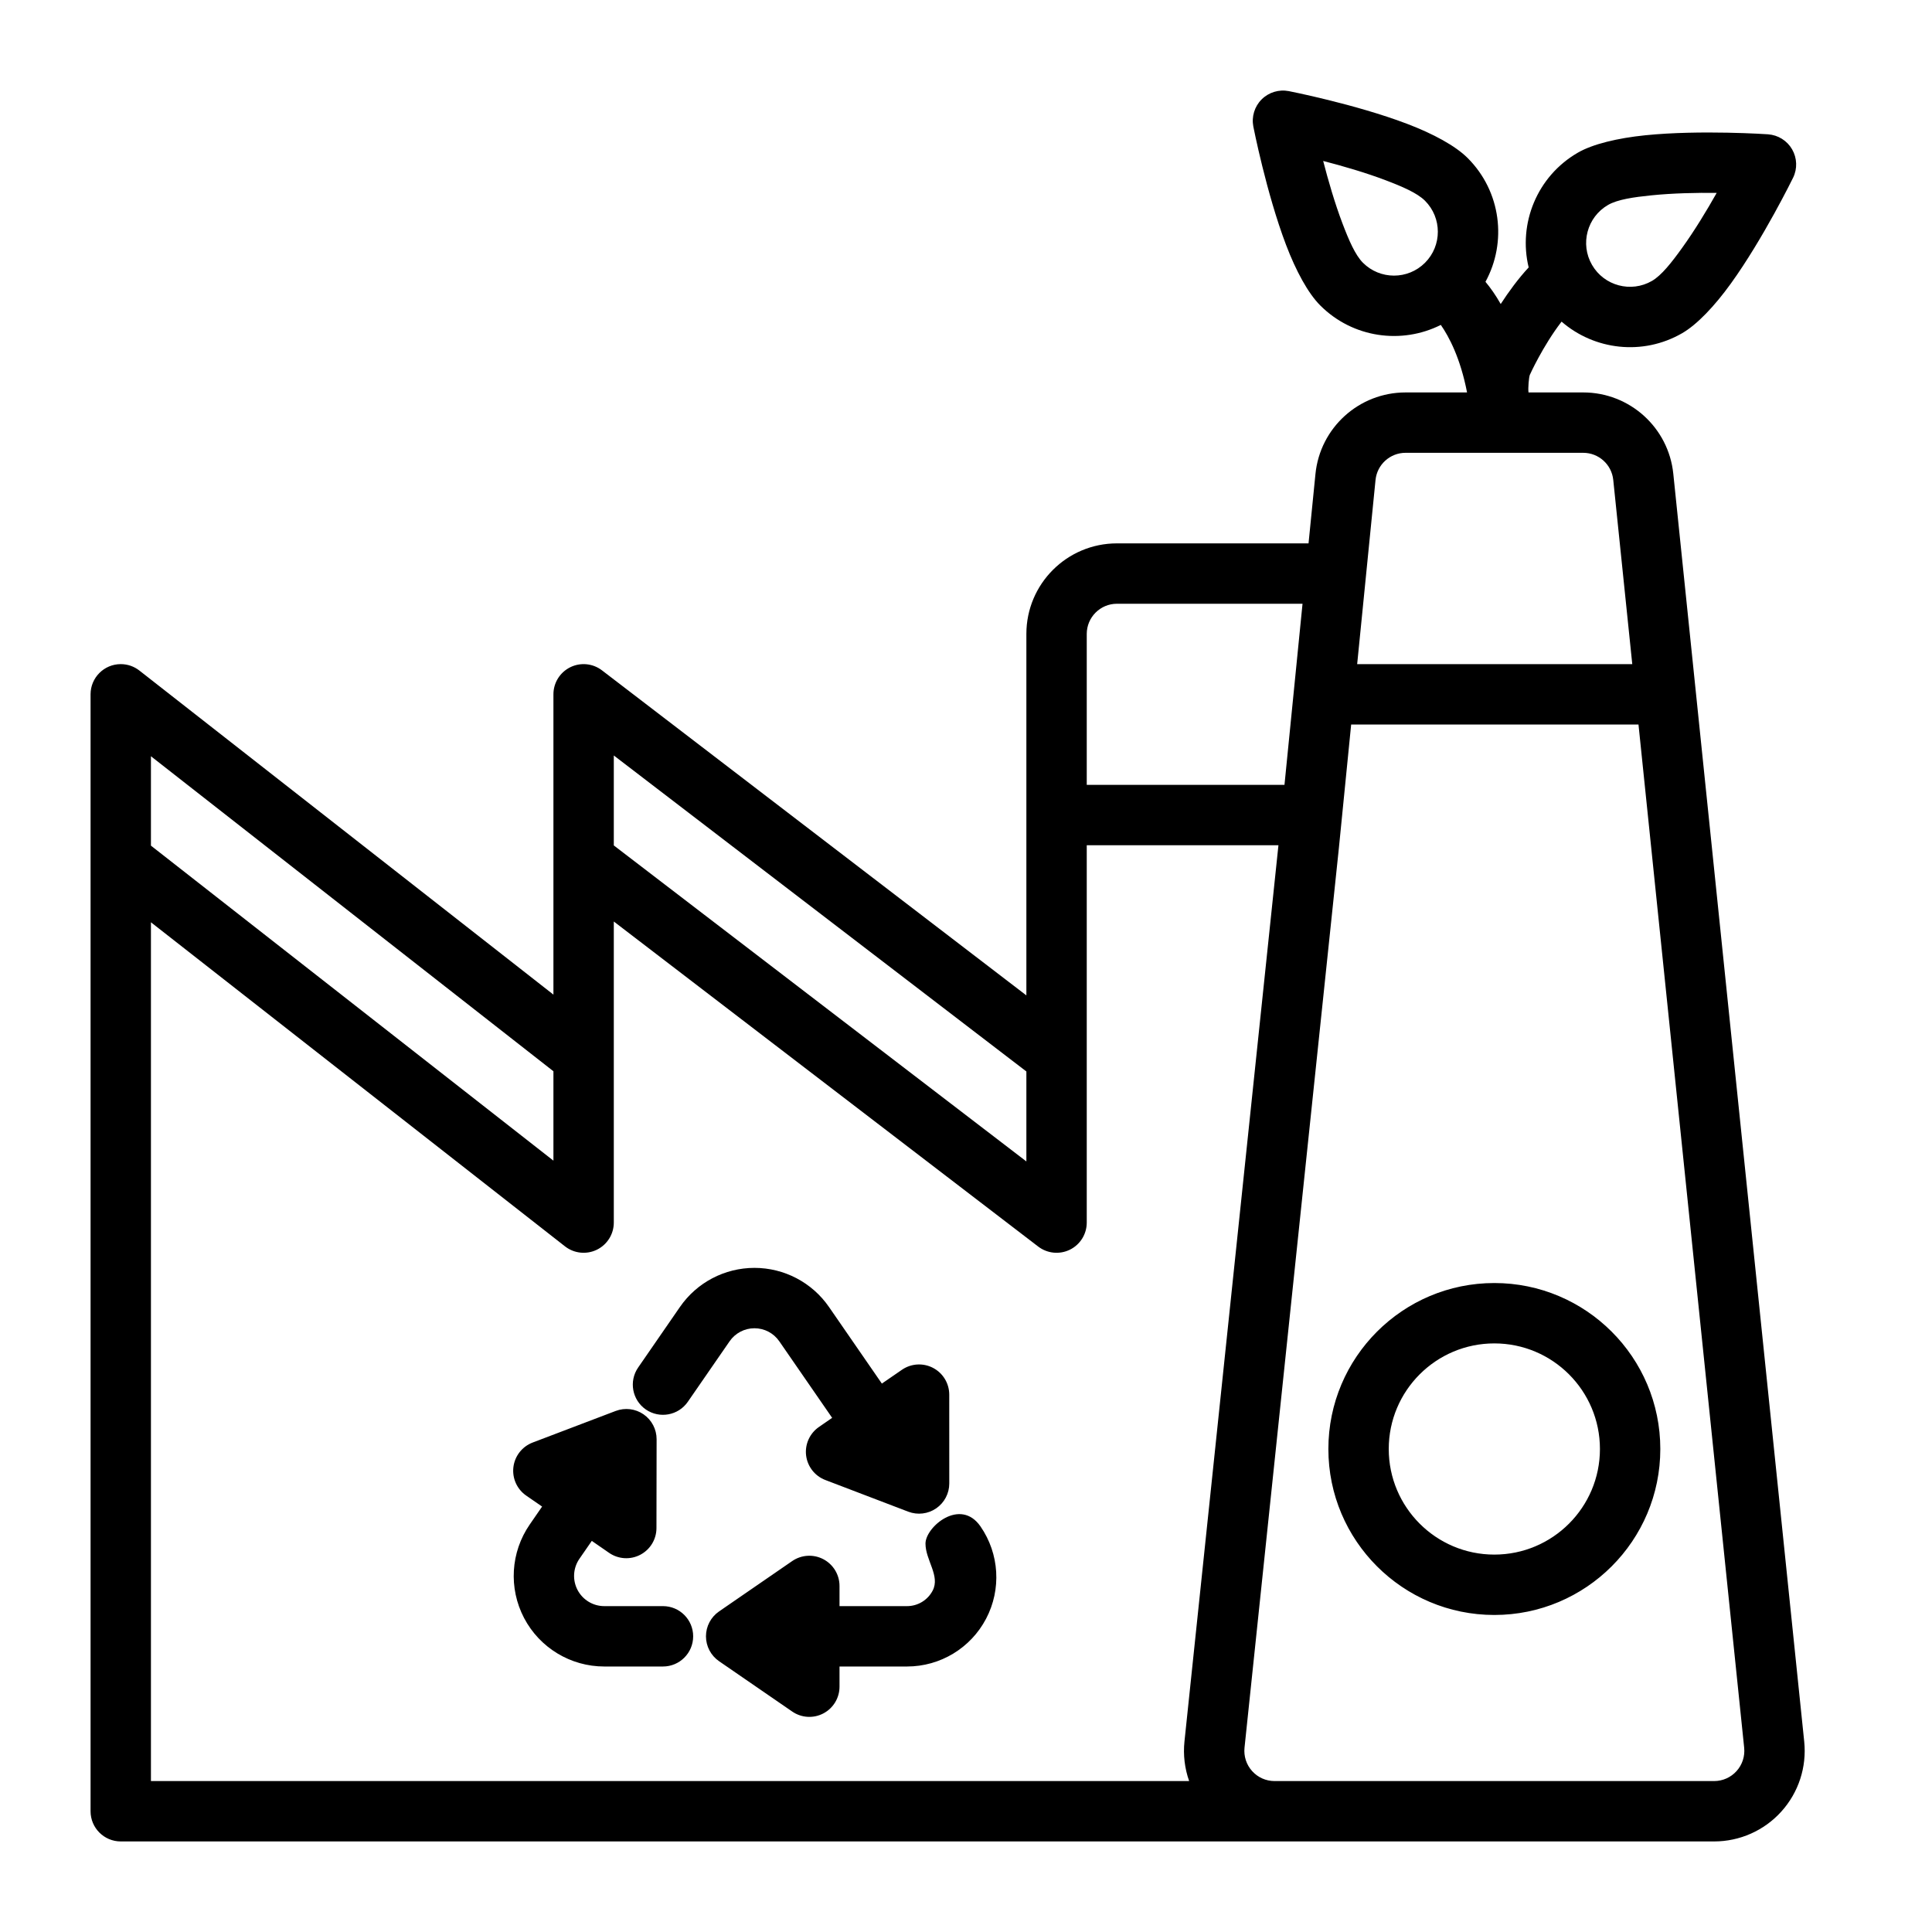 <svg xmlns="http://www.w3.org/2000/svg" viewBox="0 0 64 64" stroke-miterlimit="2" stroke-linejoin="round" fill-rule="evenodd" clip-rule="evenodd"><g id="ICON"><path d="m4.615 22.211c0 .001 13.718 10.737 13.718 10.737v-9.948c0-.381.216-.728.558-.897.341-.168.748-.128 1.05.103 0 0 14.059 10.768 14.059 10.768v-11.974c0-1.657 1.343-3 3-3h6.347l.229-2.297c.152-1.534 1.443-2.703 2.985-2.703h2.037c-.22-1.137-.597-1.846-.869-2.237-1.294.651-2.913.436-3.993-.644-.405-.404-.807-1.146-1.134-2.007-.653-1.717-1.084-3.921-1.084-3.921-.063-.326.04-.663.275-.898s.572-.338.898-.275c0 0 2.204.431 3.921 1.084.861.327 1.603.729 2.007 1.134 1.11 1.109 1.306 2.789.589 4.099.164.196.336.438.505.736.266-.409.581-.841.926-1.212-.351-1.45.273-3.018 1.63-3.802.495-.286 1.316-.482 2.233-.576 1.827-.186 4.067-.032 4.067-.032.332.024.631.21.797.498s.179.64.033.939c0 0-.987 2.017-2.062 3.507-.539.747-1.119 1.359-1.614 1.645-1.31.756-2.912.556-3.994-.384-.624.811-1.051 1.763-1.051 1.763-.03.066-.065.446-.044.583h1.812c1.537 0 2.826 1.162 2.984 2.692l4.337 42c.087.845-.188 1.687-.757 2.317-.568.631-1.378.991-2.227.991h-52.783c-.552 0-1-.448-1-1v-37c0-.552.448-1 1-1 .232 0 .445.079.615.211zm37.735 5.789h-6.35v12.5c0 .381-.216.728-.557.897-.342.168-.749.128-1.051-.103 0 0-14.059-10.768-14.059-10.768v9.974c0 .382-.218.731-.562.899-.343.167-.753.124-1.054-.111l-13.717-10.736v28.448h34.392c-.147-.416-.202-.864-.155-1.313zm11.927-4 3.501 33.897c.029.282-.063.563-.253.773-.189.21-.459.33-.742.33h-14.562c-.284 0-.554-.12-.743-.331-.19-.21-.281-.491-.252-.773 0 0 3.125-29.792 3.125-29.792l.408-4.104zm-26.467 29.205v-.669c0-.371-.206-.712-.535-.885s-.726-.149-1.032.061l-2.424 1.669c-.271.187-.433.495-.433.824s.162.637.433.824l2.424 1.668c.306.211.703.235 1.032.062s.535-.514.535-.885v-.669h2.237c1.1 0 2.108-.61 2.619-1.584.511-.973.44-2.15-.185-3.055-.668-.968-1.823.015-1.823.567s.494 1.07.237 1.559c-.165.315-.492.513-.848.513zm-9.852-3.298-.409.593c-.634.918-.706 2.111-.188 3.099.518.987 1.541 1.606 2.656 1.606h1.945c.552 0 1-.448 1-1s-.448-1-1-1h-1.945c-.371 0-.712-.206-.885-.535-.173-.33-.149-.727.062-1.033l.41-.593.574.397c.306.211.703.235 1.032.063.33-.173.536-.513.536-.885l.005-2.943c0-.329-.161-.637-.432-.824s-.616-.229-.924-.112l-2.75 1.046c-.348.133-.593.446-.638.815-.044.369.119.732.425.943zm31.544-7.405c-3.035 0-5.498 2.463-5.498 5.498s2.463 5.498 5.498 5.498c3.034 0 5.498-2.463 5.498-5.498s-2.464-5.498-5.498-5.498zm0 2c1.931 0 3.498 1.567 3.498 3.498s-1.567 3.498-3.498 3.498-3.498-1.567-3.498-3.498 1.567-3.498 3.498-3.498zm-21.936 2.466-.437.302c-.306.211-.47.573-.426.942.045.369.29.683.637.815l2.749 1.05c.308.117.653.075.924-.111.271-.187.433-.495.433-.824l-.001-2.943c0-.371-.206-.712-.535-.885s-.727-.149-1.033.062l-.664.457-1.752-2.538c-.56-.811-1.483-1.295-2.469-1.295s-1.908.484-2.468 1.295l-1.384 2.005c-.314.454-.2 1.077.254 1.391.454.313 1.078.199 1.391-.255l1.384-2.004c.187-.271.495-.432.823-.432.329 0 .636.161.823.432zm-7.233-18.962 13.667 10.468v-2.98l-13.667-10.468zm-2 7.481-13.333-10.435v2.961l13.333 10.435zm24.815-15.487h-6.148c-.552 0-1 .448-1 1v5h6.55zm9.298-5h-5.885c-.514 0-.944.39-.995.901l-.608 6.099h9.113l-.63-6.103c-.053-.51-.483-.897-.995-.897zm4.422-8.611c-.326.578-.732 1.25-1.153 1.833-.343.477-.677.902-.992 1.084-.695.401-1.585.163-1.986-.532-.401-.694-.162-1.584.532-1.985.316-.182.851-.259 1.435-.318.716-.073 1.501-.088 2.164-.082zm-13.036-1.057c.643.166 1.397.384 2.069.639.55.209 1.046.421 1.304.679.567.567.567 1.488 0 2.055s-1.488.567-2.055 0c-.258-.258-.47-.754-.679-1.304-.255-.672-.473-1.426-.639-2.069z"></path></g></svg>